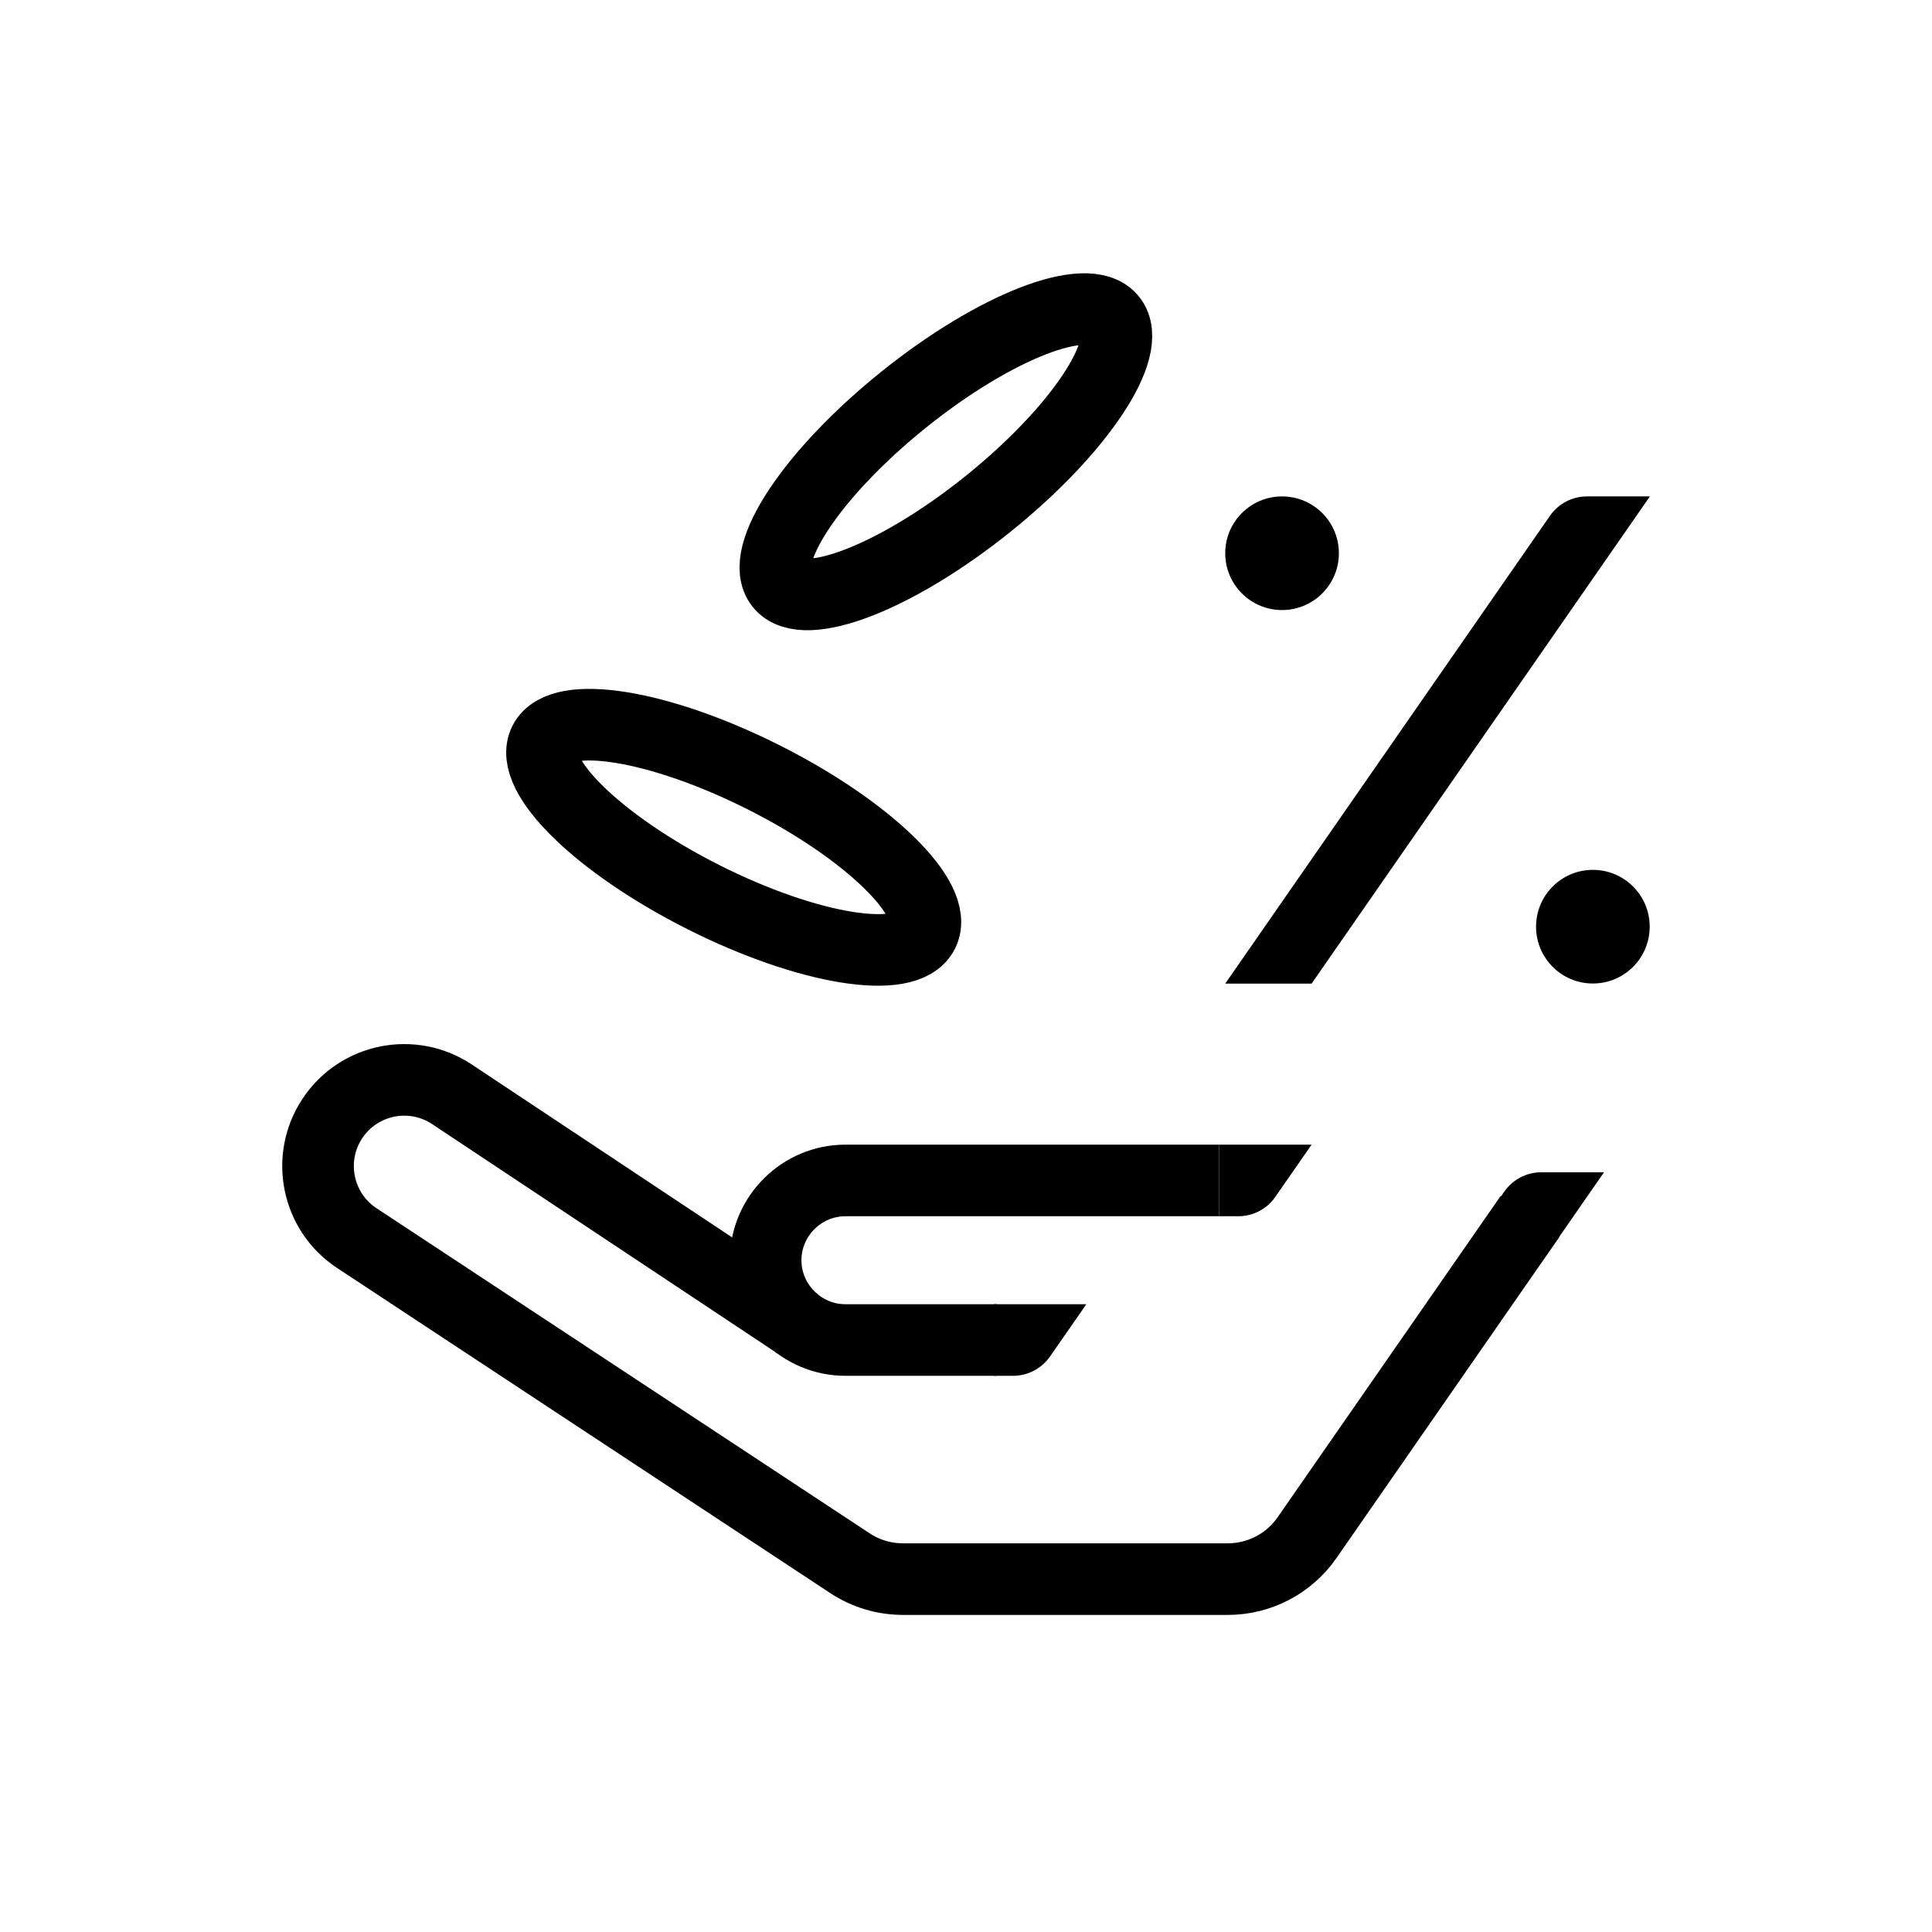 <?xml version="1.0" encoding="UTF-8"?><svg id="Layer_5" xmlns="http://www.w3.org/2000/svg" viewBox="0 0 170 170"><defs><style>.cls-1{fill:none;stroke:#000;stroke-miterlimit:10;stroke-width:6.3px;}</style></defs><path class="cls-1" d="m87.72,117.91h-13.33c-3.86,0-7.02-3.16-7.02-7.02h0c0-3.86,3.16-7.02,7.02-7.02h32.88"/><ellipse class="cls-1" cx="64.56" cy="73.68" rx="5.9" ry="18.65" transform="translate(-30.29 98.18) rotate(-63.26)"/><ellipse class="cls-1" cx="83.23" cy="39.76" rx="18.65" ry="5.9" transform="translate(-6.56 60.87) rotate(-38.77)"/><path d="m87.92,114.76h-.47v6.3h1.69c1.3,0,2.52-.64,3.26-1.71l3.19-4.59h-7.67Z"/><path d="m107.74,100.72h-.47v6.3h1.69c1.3,0,2.52-.64,3.26-1.71l3.19-4.59h-7.67Z"/><path d="m141.14,103.15h-5.52c-1.3,0-2.52.64-3.26,1.71l-4.24,6.1h7.6l5.42-7.81Z"/><path class="cls-1" d="m70.2,116.5l-30.43-20.21c-3.49-2.32-8.2-1.37-10.52,2.12h0c-2.32,3.5-1.36,8.22,2.14,10.53l43.4,28.61c1.39.92,3.02,1.4,4.68,1.4h28.56c2.79,0,5.39-1.36,6.98-3.65l19.61-28.25"/><circle cx="112.81" cy="48.68" r="5"/><circle cx="140.16" cy="81.54" r="5"/><path d="m145.16,43.68h-5.52c-1.3,0-2.52.64-3.26,1.71l-28.57,41.16h7.6l29.76-42.86Z"/></svg>